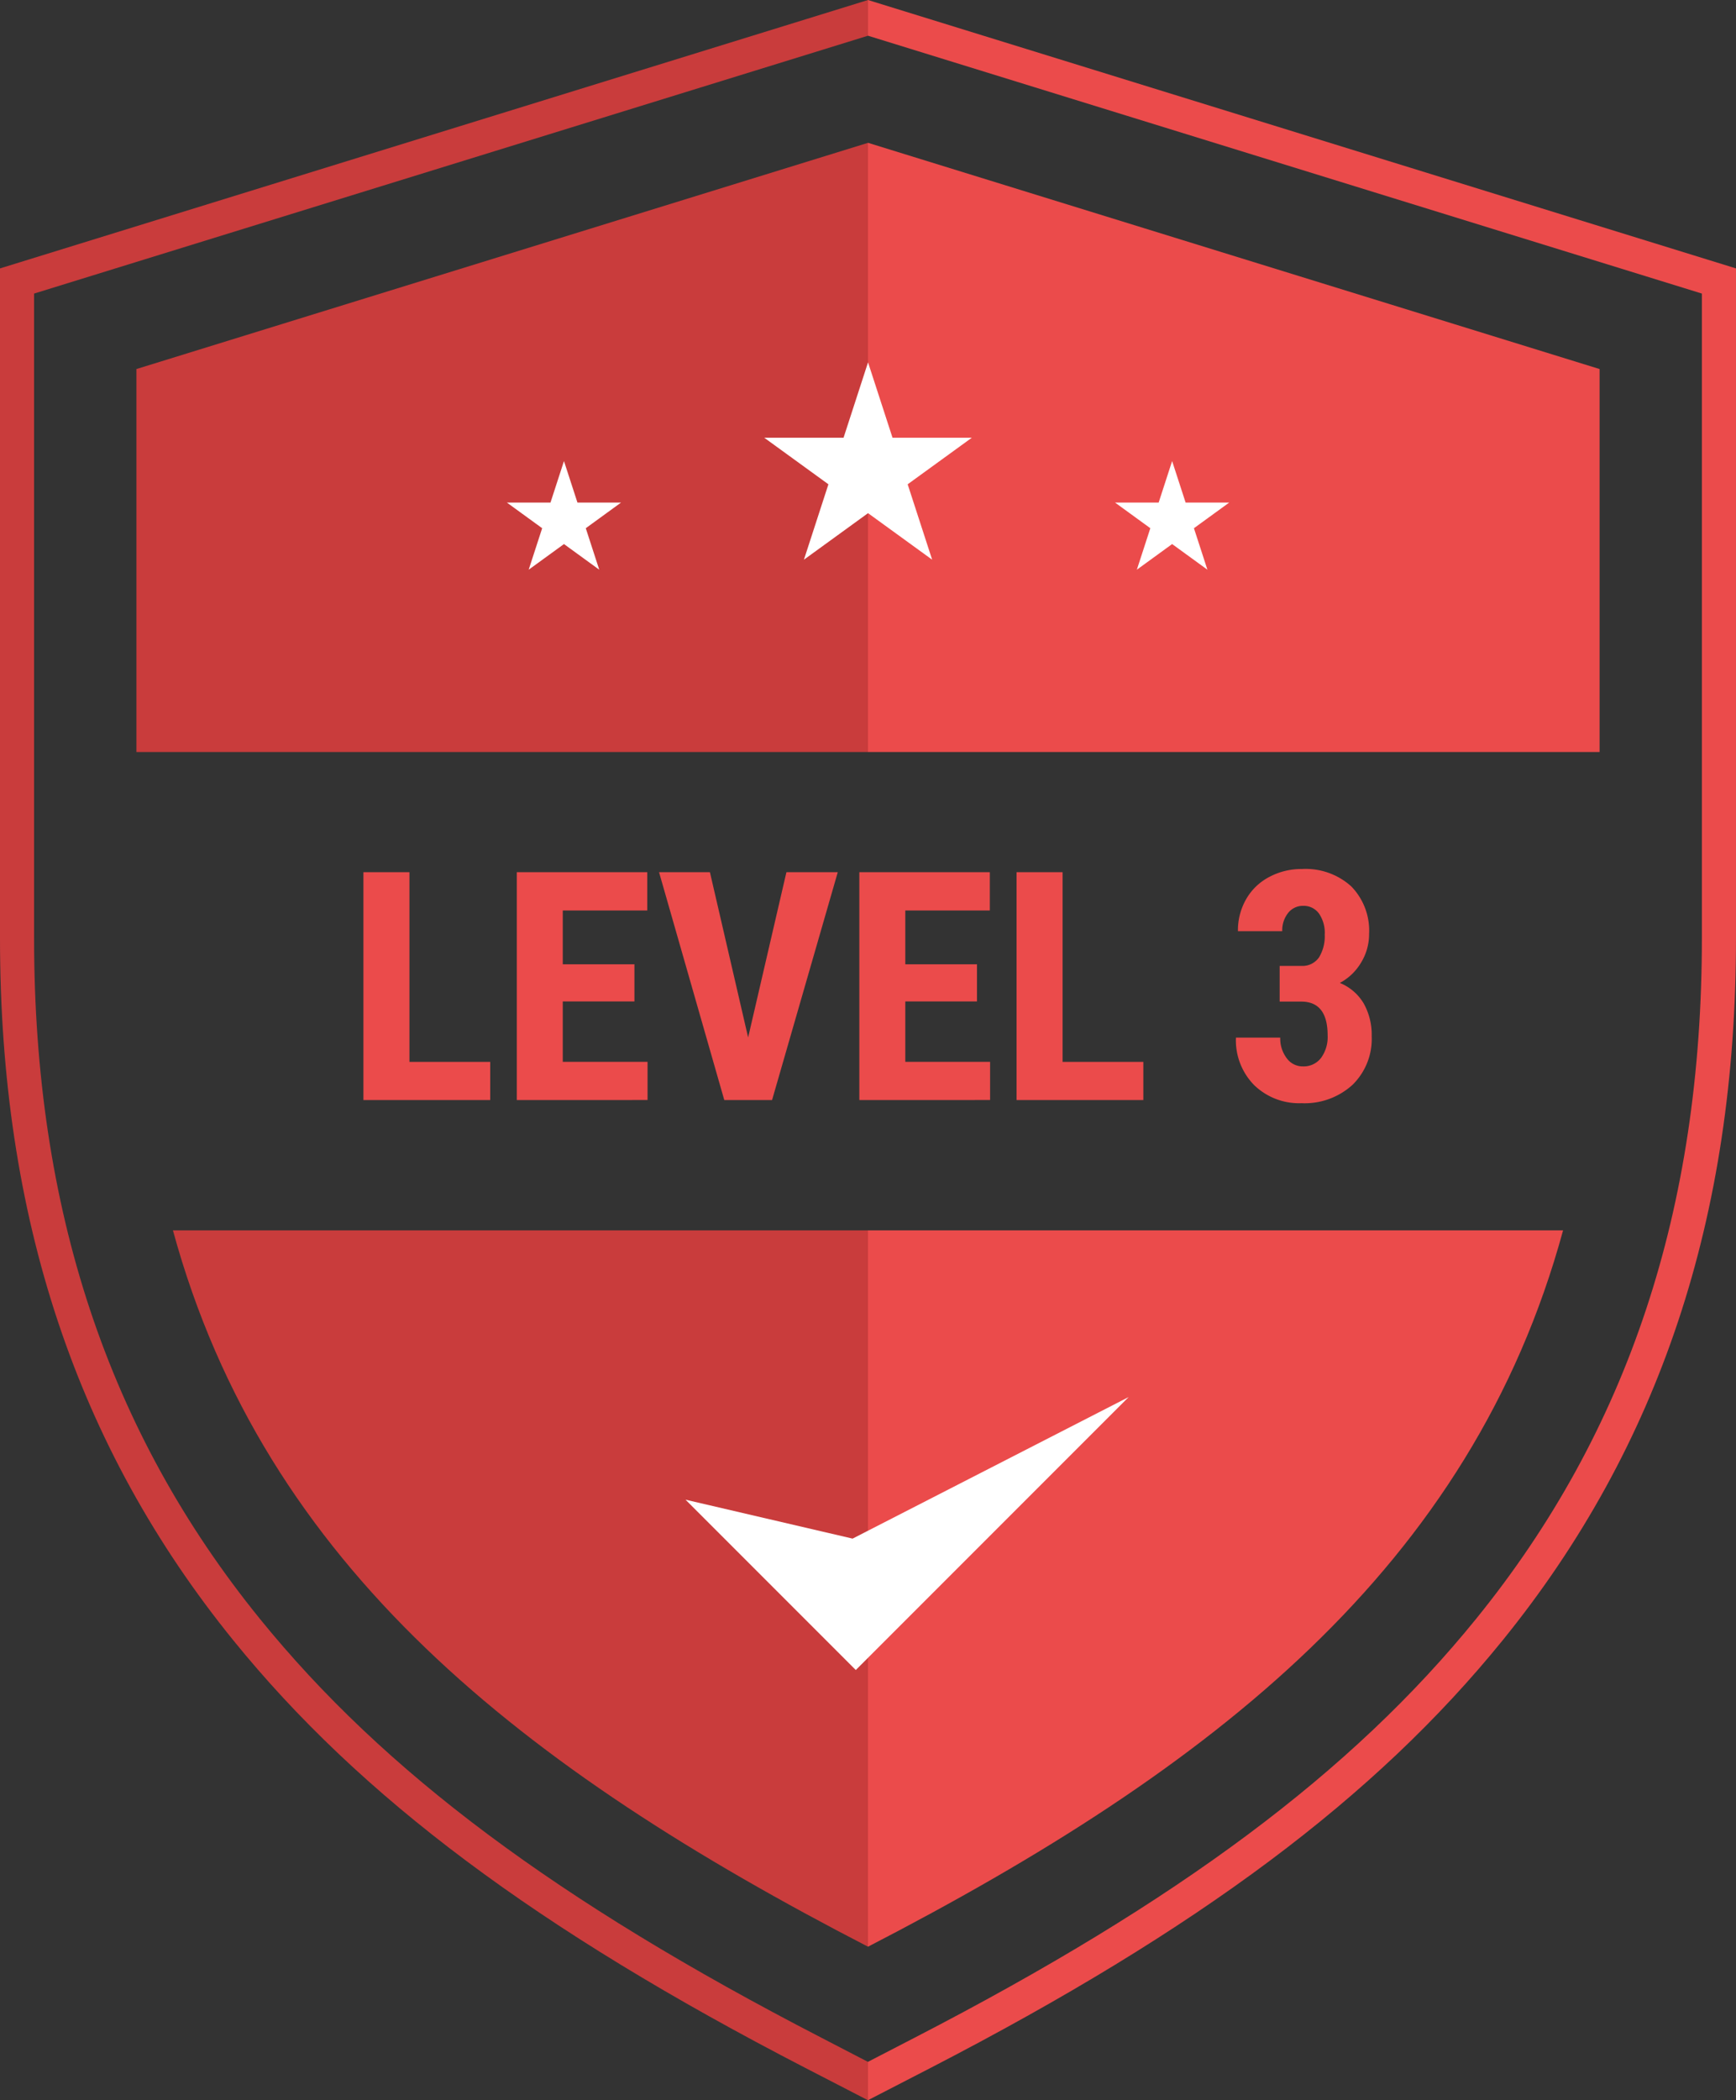 <svg xmlns="http://www.w3.org/2000/svg" width="119.421" height="144.424" viewbox="0 0 119.421 144.424"><rect width="100%" height="100%" fill="#333333" stroke="none"/><defs><style>.cls-1{fill:#c93c3c}.cls-2,.cls-4{fill:#eb4b4b}.cls-3{fill:#fff}.cls-4{stroke:transparent;stroke-miterlimit:10}</style></defs><g id="Group_6652" data-name="Group 6652" transform="translate(-1240 -1150.263)"><g id="Group_6641" data-name="Group 6641" transform="translate(-3.229)"><g id="Group_4617" data-name="Group 4617" transform="translate(1252.613 1160.084)"><path id="Path_14772" data-name="Path 14772" class="cls-1" d="M329.614 445.573v41.89H279.286V461.129z" transform="translate(-279.286 -445.573)"/><path id="Path_14773" data-name="Path 14773" class="cls-1" d="M291.544 810.462H339.36v49.26c-23.727-12.254-41.495-26.09-47.816-49.26z" transform="translate(-289.032 -735.68)"/></g><g id="Group_4616" data-name="Group 4616" transform="translate(1302.939 1160.084)"><path id="Path_14774" data-name="Path 14774" class="cls-2" d="M524.853 810.462h47.816c-6.321 23.17-24.089 37.006-47.816 49.26z" transform="translate(-524.853 -735.68)"/><path id="Path_14775" data-name="Path 14775" class="cls-2" d="M575.182 461.129v26.333H524.854v-41.89z" transform="translate(-524.854 -445.573)"/></g><g id="Group_4618" data-name="Group 4618" transform="translate(1278.098 1175.18)"><g id="Group_4611" data-name="Group 4611" transform="translate(0 0)"><path id="Path_14783" data-name="Path 14783" class="cls-3" d="M497.163 519.231l1.685 5.185H504.3l-4.411 3.2 1.685 5.185-4.411-3.2-4.411 3.2 1.685-5.185-4.411-3.2h5.452z" transform="translate(-472.319 -519.231)"/><g id="Group_4610" data-name="Group 4610" transform="translate(0 6.788)"><path id="Path_14784" data-name="Path 14784" class="cls-3" d="M407.555 552.352l.927 2.853h3l-2.427 1.764.927 2.853-2.427-1.763-2.427 1.763.927-2.853-2.427-1.764h3z" transform="translate(-403.628 -552.352)"/><path id="Path_14785" data-name="Path 14785" class="cls-3" d="M611.682 552.352l.927 2.853h3l-2.427 1.764.927 2.853-2.427-1.763-2.427 1.763.927-2.853-2.427-1.764h3z" transform="translate(-565.919 -552.352)"/></g></g></g><path id="Path_14793" data-name="Path 14793" class="cls-3" d="M498.908 955.85l11.713 11.713 18.769-18.769L510.4 958.527z" transform="translate(791.479 297.537)"/><path id="Path_14792" data-name="Path 14792" class="cls-2" d="M524.85 397.65v2.455l57.367 17.732V462.16c0 18.607-5.076 33.918-15.525 46.8-8.542 10.538-20.45 19.423-38.612 28.8l-3.23 1.67v2.638l4.308-2.221c18.462-9.538 30.6-18.607 39.358-29.409 10.8-13.323 16.047-29.116 16.047-48.283V416.107z" transform="translate(778.086 752.613)"/><path id="Path_14794" data-name="Path 14794" class="cls-1" d="M235.845 417.837V462.16c0 18.607 5.079 33.918 15.527 46.8 8.542 10.538 20.45 19.423 38.61 28.8l2.7 1.4.529.274v2.638l-.529-.273-3.777-1.949c-18.462-9.538-30.6-18.607-39.358-29.409-10.8-13.323-16.047-29.116-16.047-48.283V416.107l59.183-18.293.529-.164v2.455l-.529.164z" transform="translate(1009.729 752.613)"/></g><path id="Union_79" data-name="Union 79" class="cls-4" d="M-6217.725 18742.859a4.394 4.394.0 01-1.256-3.27h3.048a2.228 2.228.0 00.442 1.412 1.347 1.347.0 001.12.568 1.5 1.5.0 001.242-.578 2.438 2.438.0 00.456-1.553q0-2.314-1.8-2.324h-1.5v-2.455h1.477a1.386 1.386.0 001.232-.588 2.778 2.778.0 00.391-1.562 2.334 2.334.0 00-.4-1.457 1.3 1.3.0 00-1.082-.523 1.291 1.291.0 00-1.04.494 1.915 1.915.0 00-.4 1.248h-3.048a4.29 4.29.0 01.564-2.2 3.906 3.906.0 011.585-1.525 4.674 4.674.0 012.253-.549 4.668 4.668.0 013.392 1.193 4.351 4.351.0 011.228 3.27 3.739 3.739.0 01-.555 1.977 3.735 3.735.0 01-1.458 1.393 3.387 3.387.0 011.651 1.426 4.413 4.413.0 01.541 2.238 4.408 4.408.0 01-1.327 3.35 4.882 4.882.0 01-3.5 1.256A4.441 4.441.0 01-6217.725 18742.859zm-16.347 1.025v-15.67h3.166v13.045h5.556v2.625zm-10.815.0v-15.67h8.976v2.635h-5.814v3.7h4.93v2.555h-4.93v4.152h5.833v2.625zm-9.291.0-4.488-15.67h3.5l2.629 11.365 2.634-11.365h3.533l-4.521 15.67zm-14.272.0v-15.67h8.975v2.635h-5.814v3.7h4.93v2.555h-4.93v4.152h5.833v2.625zm-10.552.0v-15.67h3.166v13.045h5.556v2.625z" transform="translate(7544.002 -17517.977)"/></g></svg>
